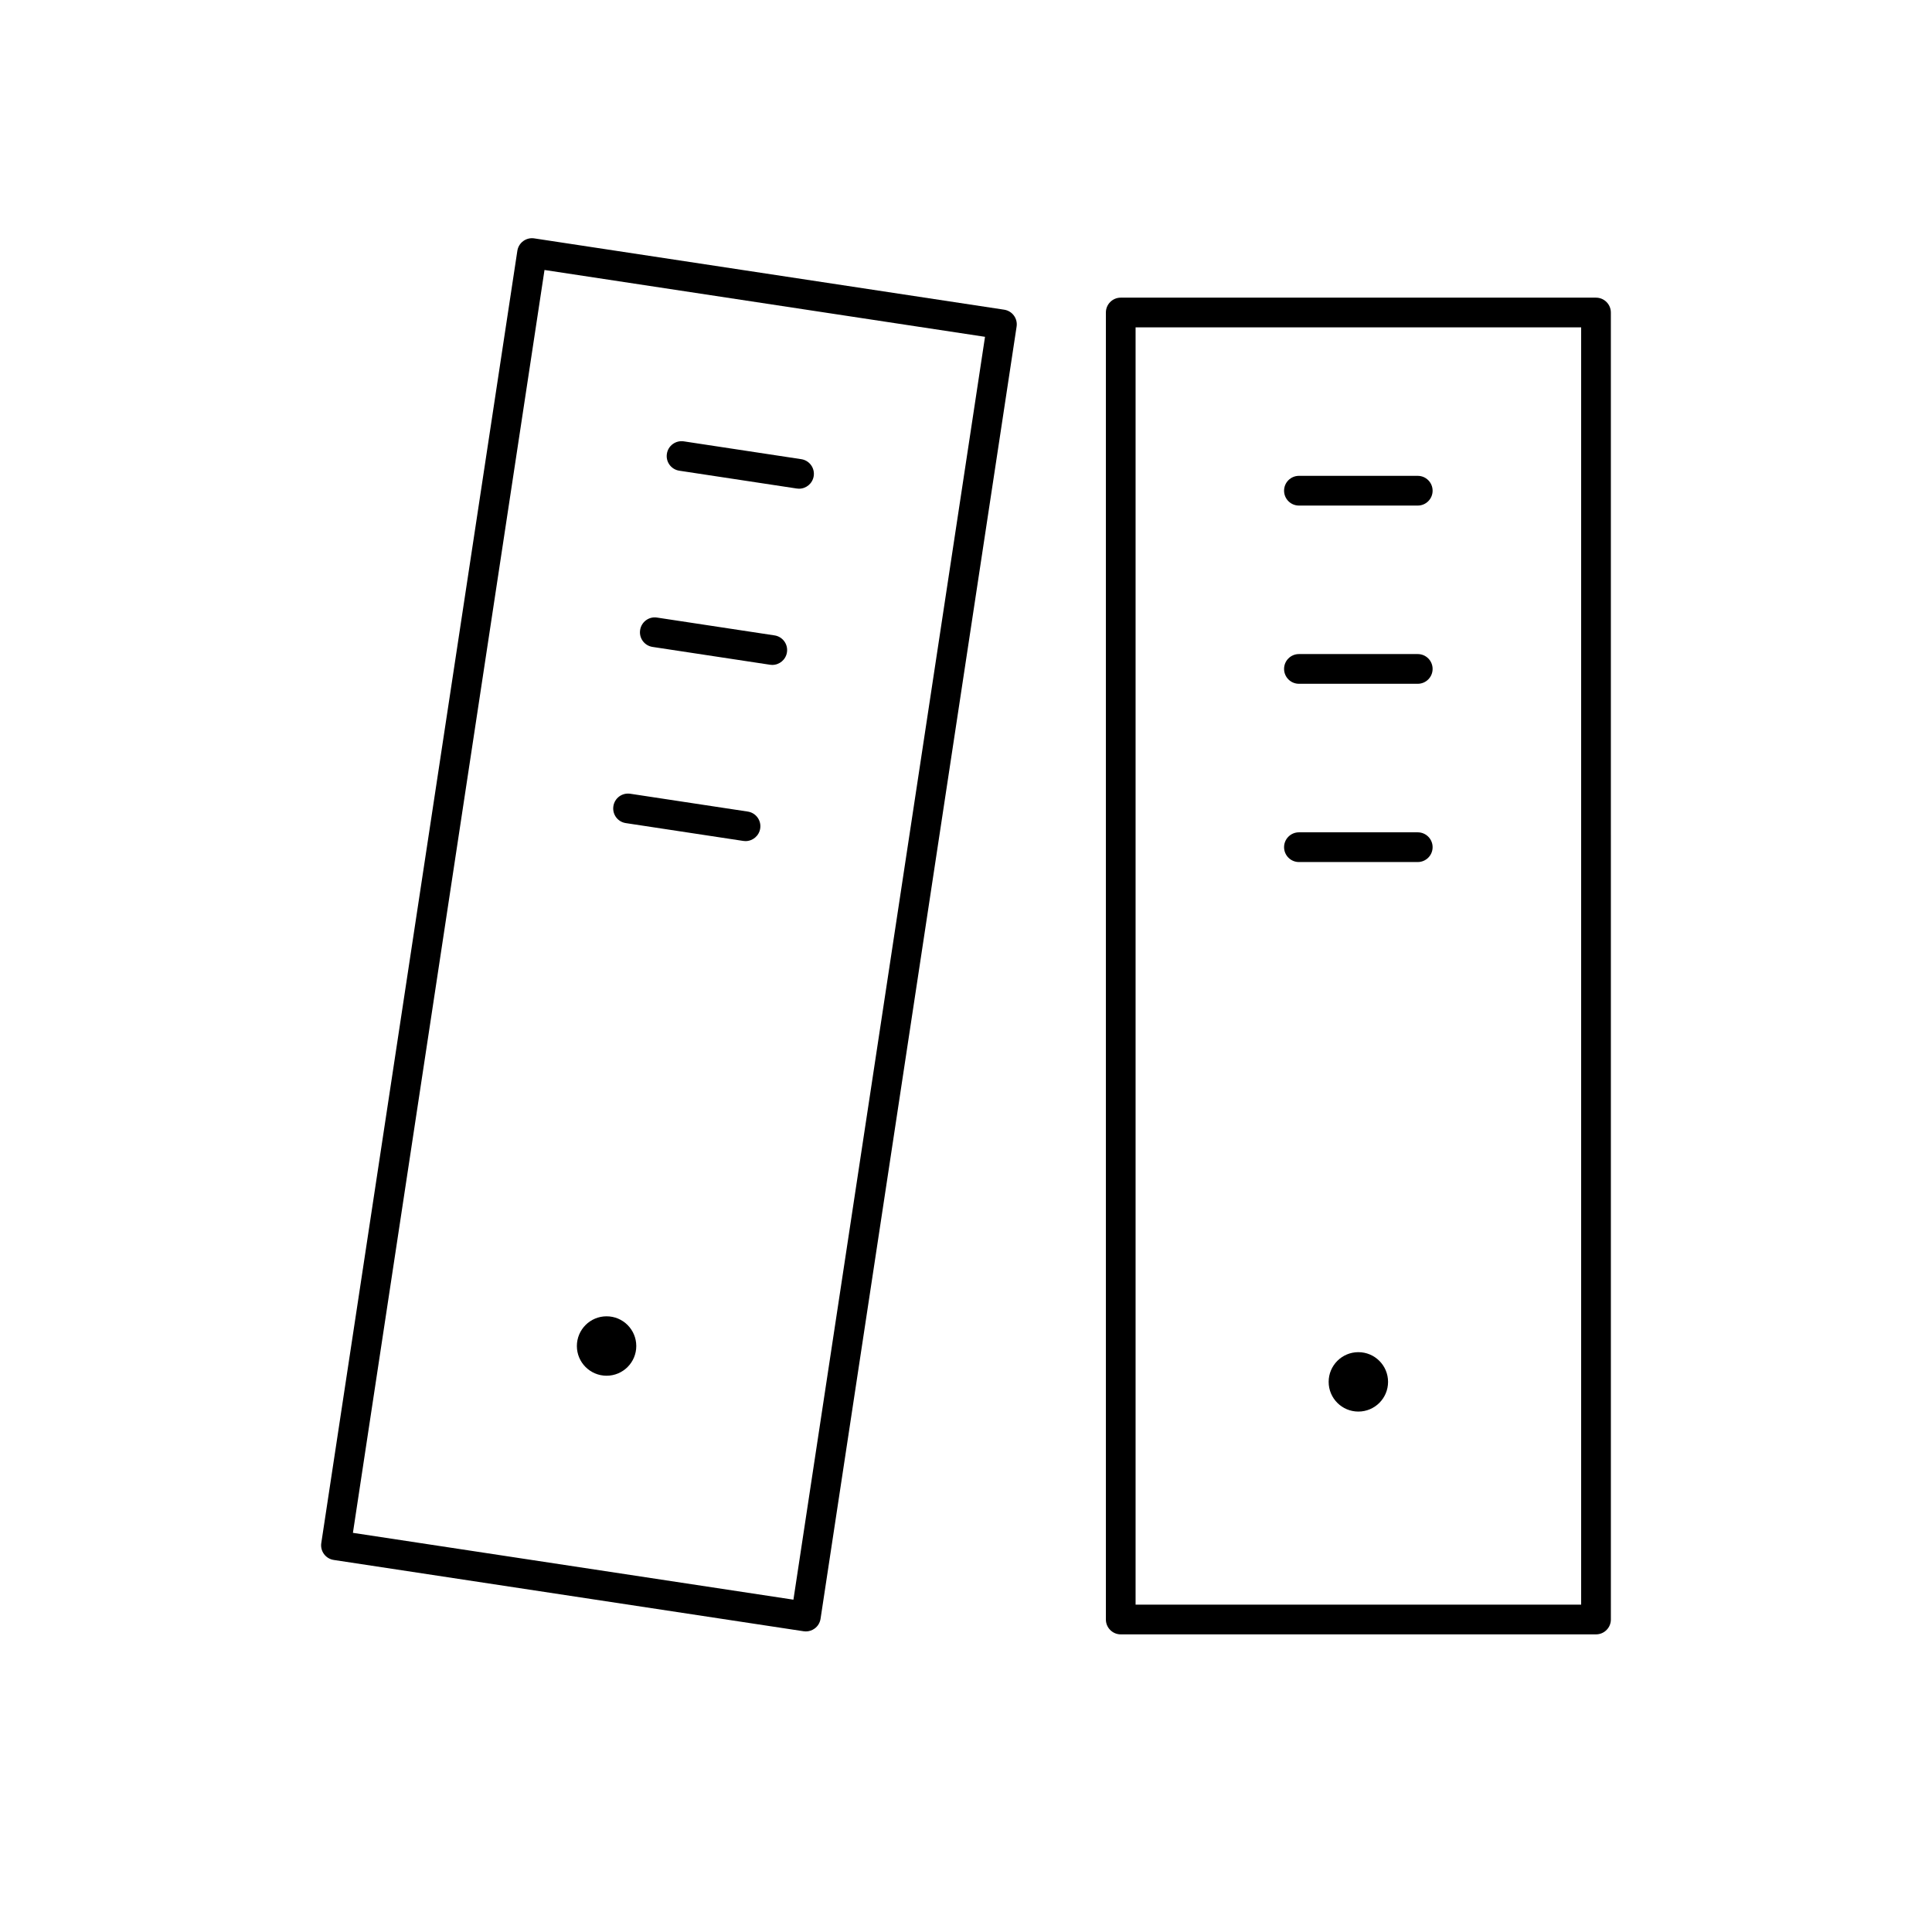 <?xml version="1.0" encoding="UTF-8"?>
<!-- The Best Svg Icon site in the world: iconSvg.co, Visit us! https://iconsvg.co -->
<svg fill="#000000" width="800px" height="800px" version="1.1" viewBox="144 144 512 512" xmlns="http://www.w3.org/2000/svg">
 <g>
  <path d="m566.96 222.88h-125.95c-2.172 0-3.938 1.762-3.938 3.938v346.37c0 2.172 1.762 3.938 3.938 3.938h125.95c2.172 0 3.938-1.762 3.938-3.938l-0.004-346.37c0-2.172-1.762-3.934-3.934-3.934zm-3.938 346.37h-118.08v-338.5h118.08z"/>
  <path d="m511.85 510.21c0 4.348-3.523 7.871-7.871 7.871-4.348 0-7.871-3.523-7.871-7.871 0-4.348 3.523-7.871 7.871-7.871 4.348 0 7.871 3.523 7.871 7.871"/>
  <path d="m488.23 277.98h31.488c2.172 0 3.938-1.762 3.938-3.938 0-2.172-1.762-3.938-3.938-3.938h-31.488c-2.172 0-3.938 1.762-3.938 3.938 0.004 2.176 1.766 3.938 3.938 3.938z"/>
  <path d="m488.23 325.21h31.488c2.172 0 3.938-1.762 3.938-3.938 0-2.172-1.762-3.938-3.938-3.938h-31.488c-2.172 0-3.938 1.762-3.938 3.938 0.004 2.172 1.766 3.938 3.938 3.938z"/>
  <path d="m488.23 372.45h31.488c2.172 0 3.938-1.762 3.938-3.938 0-2.172-1.762-3.938-3.938-3.938h-31.488c-2.172 0-3.938 1.762-3.938 3.938 0.004 2.176 1.766 3.938 3.938 3.938z"/>
  <path d="m410.11 226.07-124.52-18.895c-1.047-0.164-2.086 0.102-2.93 0.715-0.844 0.621-1.402 1.551-1.559 2.582l-51.957 342.45c-0.332 2.148 1.148 4.156 3.297 4.481l124.53 18.895c0.195 0.031 0.395 0.047 0.59 0.047 0.836 0 1.652-0.27 2.332-0.77 0.844-0.613 1.402-1.543 1.559-2.574l51.957-342.45c0.332-2.152-1.148-4.156-3.297-4.481zm-55.844 341.86-116.74-17.711 50.773-334.67 116.74 17.711z"/>
  <path d="m312.62 500.71c0 4.348-3.523 7.871-7.871 7.871s-7.871-3.523-7.871-7.871c0-4.348 3.523-7.875 7.871-7.875s7.871 3.527 7.871 7.875"/>
  <path d="m324.02 268.74 31.133 4.723c0.195 0.031 0.402 0.047 0.598 0.047 1.914 0 3.59-1.395 3.891-3.344 0.332-2.148-1.148-4.156-3.297-4.481l-31.133-4.723c-2.156-0.316-4.156 1.148-4.481 3.297-0.34 2.148 1.137 4.156 3.289 4.481z"/>
  <path d="m316.93 315.44 31.133 4.723c0.195 0.031 0.402 0.047 0.598 0.047 1.914 0 3.59-1.395 3.891-3.344 0.332-2.148-1.148-4.156-3.297-4.481l-31.133-4.723c-2.148-0.34-4.156 1.148-4.481 3.297-0.34 2.148 1.141 4.156 3.289 4.481z"/>
  <path d="m309.84 362.13 31.133 4.723c0.195 0.031 0.402 0.047 0.598 0.047 1.914 0 3.59-1.395 3.891-3.344 0.332-2.148-1.148-4.156-3.297-4.481l-31.133-4.723c-2.172-0.324-4.156 1.148-4.481 3.297-0.332 2.16 1.141 4.16 3.289 4.481z"/>
 </g>
</svg>